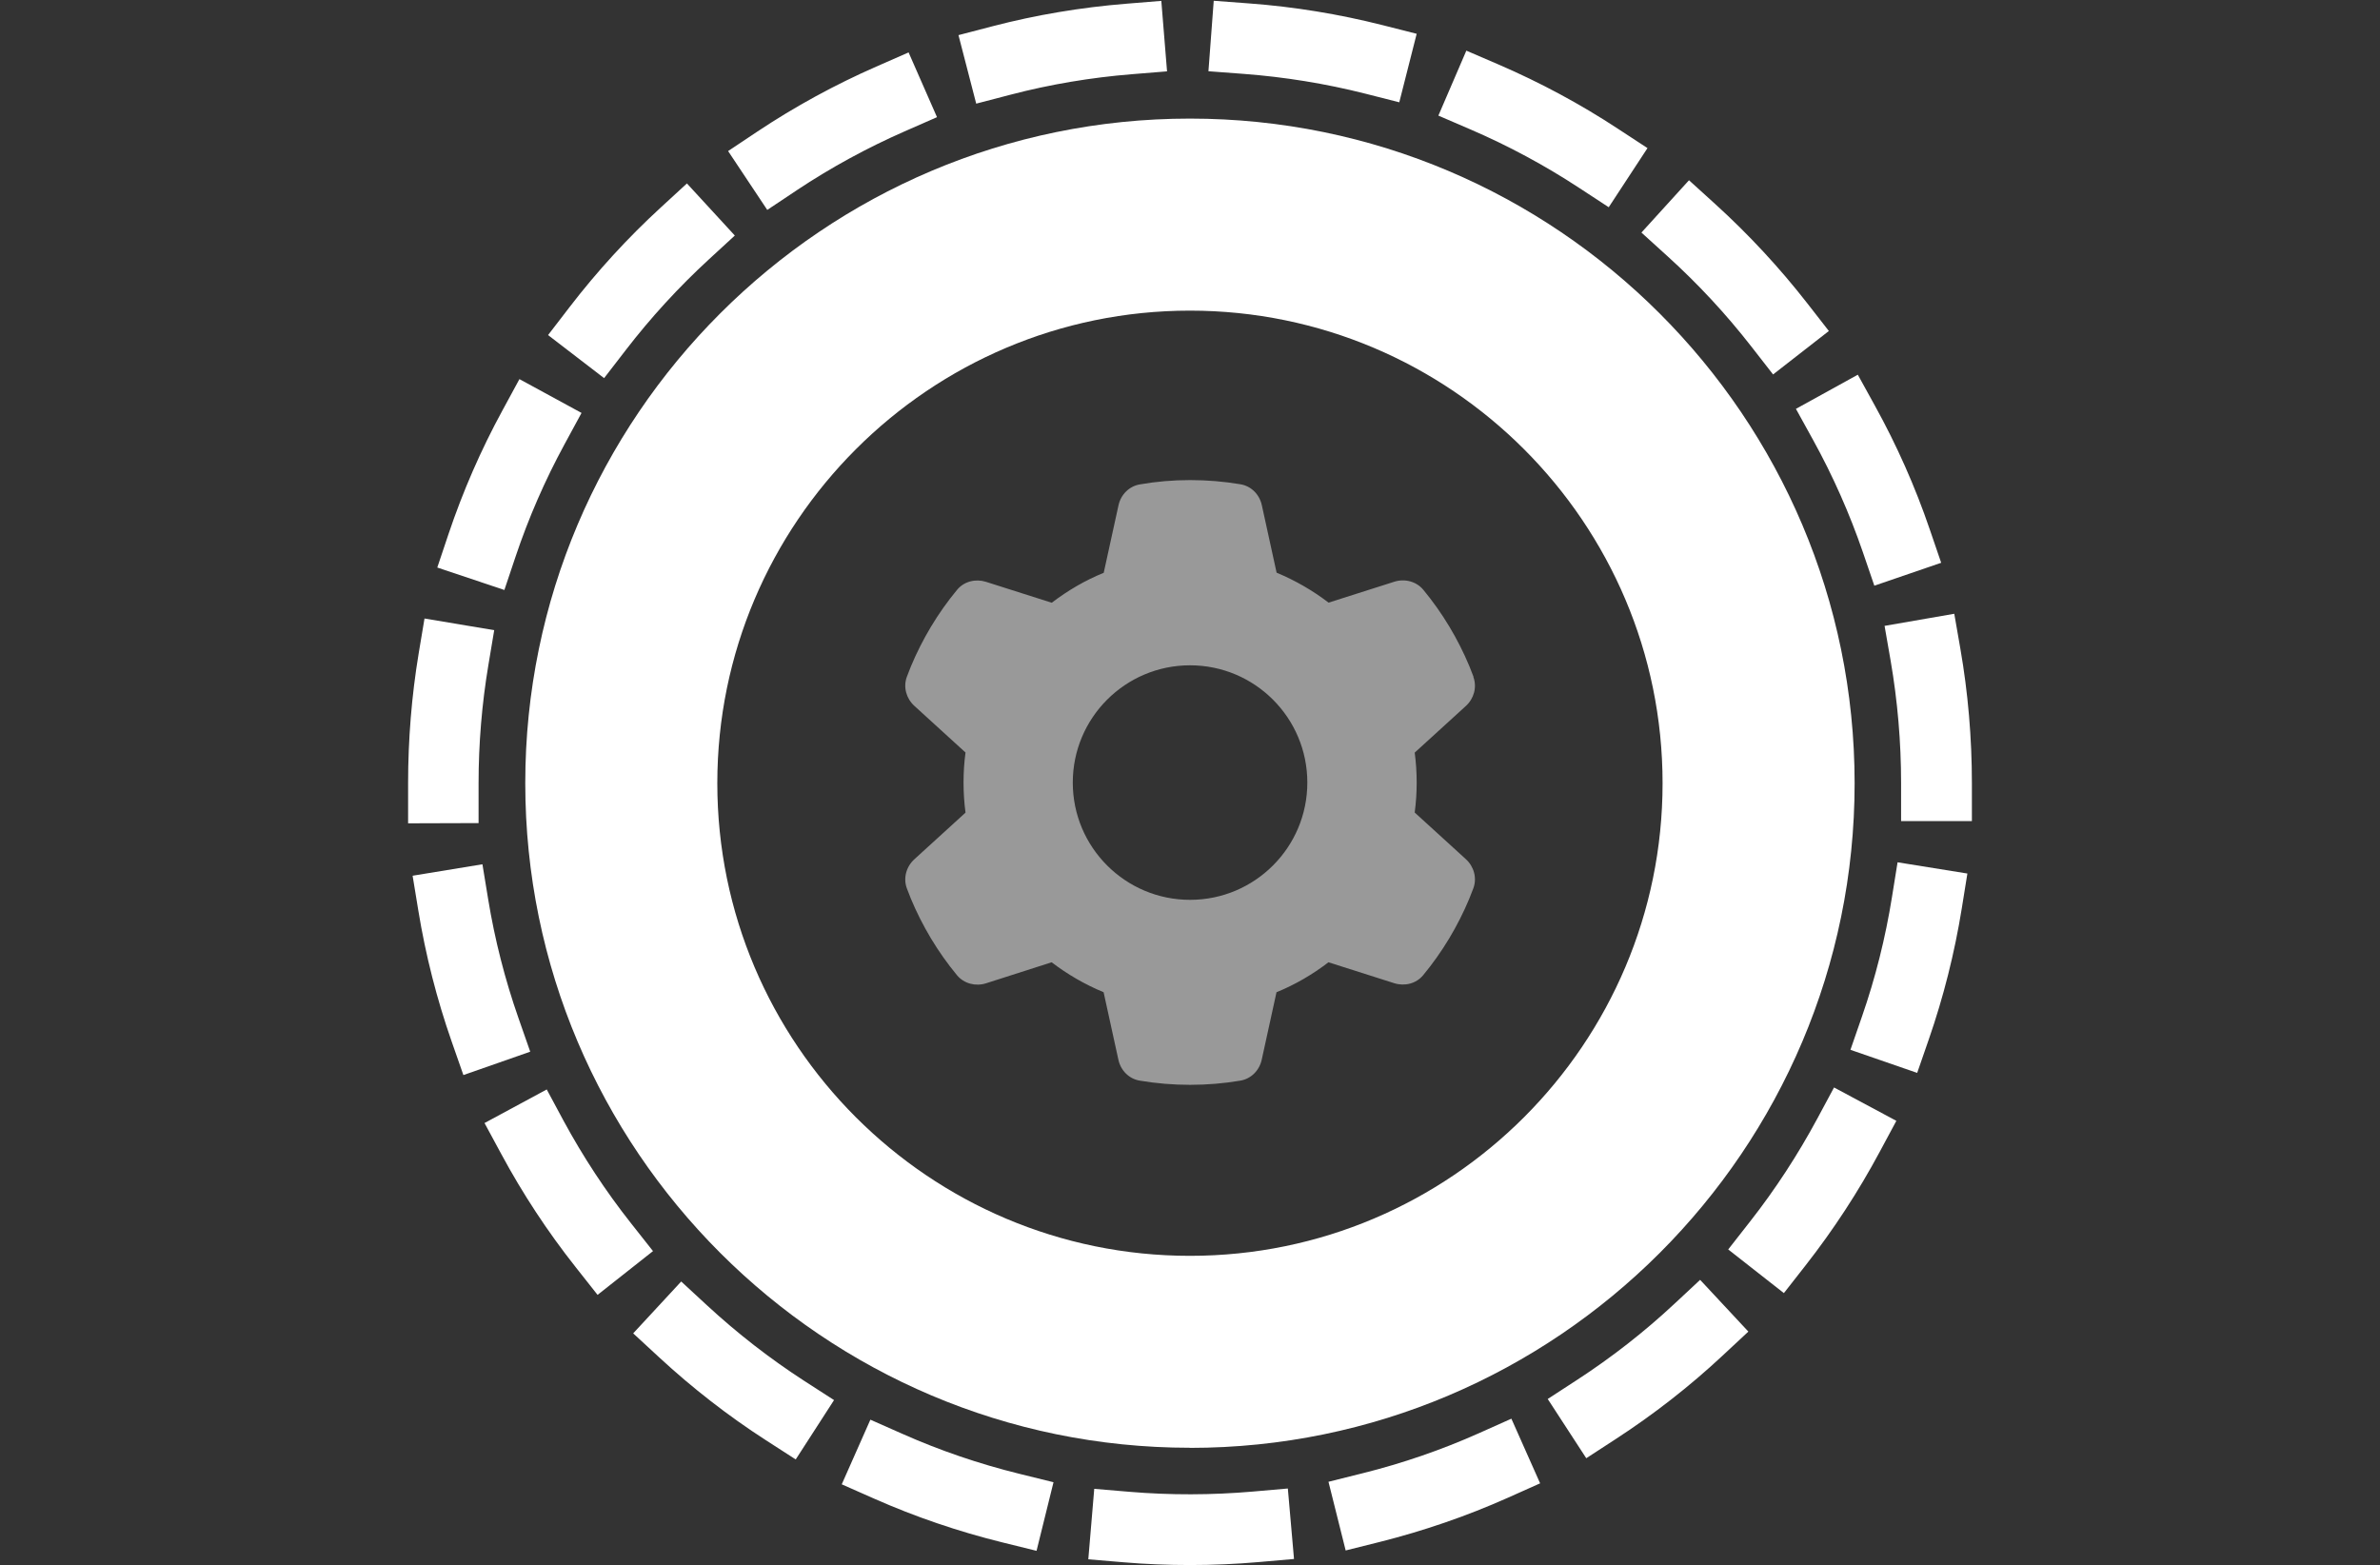 <?xml version="1.0" encoding="UTF-8"?>
<svg id="Layer_1" data-name="Layer 1" xmlns="http://www.w3.org/2000/svg" viewBox="0 0 216.13 142.13">
  <rect x="0" y="0" width="216.13" height="142.13" fill="#333333" stroke="none"/>
  <defs>
    <style>
      .cls-1, .cls-2, .cls-3 {
        fill: white;
      }

      .cls-2 {
        opacity: .5;
      }
    </style>
  </defs>
  <path class="cls-1" d="M108.06,142.13c-2.01,0-4.04-.08-6.03-.25l-3.2-.27.54-6.4,3.2.27c3.69.31,7.48.3,11.18-.02l3.2-.28.56,6.4-3.2.28c-2.06.18-4.16.27-6.24.27h-.01ZM94.13,140.84l-3.12-.77c-3.97-.98-7.88-2.31-11.63-3.97l-2.94-1.3,2.6-5.87,2.94,1.3c3.4,1.51,6.96,2.72,10.57,3.61l3.12.77-1.54,6.23ZM122.2,140.8l-1.56-6.23,3.12-.78c3.61-.9,7.16-2.12,10.56-3.64l2.93-1.31,2.61,5.87-2.93,1.31c-3.74,1.67-7.65,3.01-11.62,4.01l-3.12.78h0ZM72.26,132.54l-2.7-1.74c-3.43-2.21-6.69-4.75-9.7-7.53l-2.36-2.18,4.36-4.71,2.36,2.18c2.74,2.53,5.7,4.83,8.82,6.85l2.7,1.74s-3.48,5.39-3.48,5.39ZM144.05,132.43l-3.5-5.38,2.69-1.75c3.12-2.03,6.08-4.34,8.8-6.88l2.35-2.19,4.38,4.7-2.35,2.19c-2.99,2.79-6.25,5.33-9.68,7.56l-2.69,1.75ZM54.27,117.6l-1.99-2.52c-2.54-3.21-4.81-6.66-6.75-10.26l-1.53-2.83,5.65-3.05,1.52,2.83c1.77,3.27,3.83,6.41,6.14,9.33l1.99,2.52-5.04,3.98h0ZM161.99,117.43l-5.05-3.96,1.98-2.53c2.3-2.93,4.35-6.08,6.11-9.35l1.52-2.83,5.66,3.03-1.52,2.83c-1.93,3.6-4.19,7.06-6.71,10.28l-1.98,2.53h0ZM42.08,97.63l-1.06-3.03c-1.35-3.86-2.37-7.86-3.03-11.9l-.52-3.17,6.34-1.04.52,3.17c.6,3.67,1.53,7.31,2.76,10.82l1.06,3.03-6.06,2.12h0ZM174.11,97.44l-6.07-2.1,1.05-3.03c1.22-3.51,2.13-7.15,2.72-10.83l.51-3.17,6.34,1.02-.51,3.17c-.65,4.04-1.66,8.05-3,11.91l-1.05,3.03h.01ZM37.06,74.78v-3.65c0-3.96.32-7.93.96-11.79l.53-3.17,6.33,1.06-.53,3.17c-.59,3.52-.89,7.13-.89,10.73v3.62l-6.41.02h0ZM179.06,74.57h-6.42v-3.46c0-3.72-.32-7.46-.95-11.11l-.55-3.16,6.33-1.1.55,3.16c.7,4.01,1.05,8.13,1.05,12.23v3.43h-.01ZM45.8,53.58l-6.09-2.04,1.02-3.04c1.3-3.87,2.95-7.66,4.91-11.25l1.53-2.82,5.64,3.07-1.53,2.82c-1.78,3.27-3.28,6.71-4.46,10.23l-1.02,3.04h0ZM170.21,53.19l-1.04-3.04c-1.21-3.52-2.73-6.95-4.53-10.21l-1.55-2.81,5.62-3.1,1.55,2.81c1.98,3.58,3.66,7.36,4.98,11.23l1.04,3.04-6.07,2.08h0ZM54.86,34.34l-5.09-3.91,1.96-2.55c2.49-3.24,5.28-6.29,8.29-9.05l2.36-2.17,4.35,4.73-2.36,2.17c-2.74,2.52-5.28,5.29-7.55,8.24,0,0-1.96,2.54-1.96,2.54ZM161.01,34l-1.97-2.53c-2.28-2.93-4.84-5.69-7.6-8.19l-2.38-2.16,4.32-4.75,2.38,2.16c3.03,2.75,5.84,5.78,8.35,9l1.97,2.53-5.07,3.95h0ZM69.68,19.07l-3.56-5.35,2.67-1.78c3.41-2.27,7.04-4.25,10.78-5.89l2.94-1.29,2.58,5.88-2.94,1.29c-3.4,1.49-6.7,3.29-9.8,5.35l-2.67,1.78h0ZM146.09,18.82l-2.69-1.76c-3.11-2.04-6.42-3.82-9.83-5.29l-2.95-1.27,2.54-5.9,2.95,1.27c3.75,1.62,7.39,3.57,10.81,5.82l2.69,1.76-3.52,5.37h0ZM88.65,9.41l-1.61-6.22,3.11-.81c3.95-1.03,8.03-1.71,12.11-2.04l3.2-.26.52,6.4-3.2.26c-3.71.3-7.42.92-11.01,1.86l-3.11.81h0ZM127.07,9.29l-3.11-.79c-3.6-.91-7.31-1.51-11.02-1.79l-3.2-.24.48-6.4,3.2.24c4.09.3,8.16.97,12.12,1.97l3.11.79-1.58,6.22Z"/>
  <path class="cls-1" d="M108.06,131.48c-33.28,0-60.36-27.08-60.36-60.36S74.78,10.77,108.06,10.77s60.36,27.08,60.36,60.36-27.08,60.36-60.36,60.36h0ZM108.06,28.21c-23.66,0-42.92,19.25-42.92,42.92s19.25,42.92,42.92,42.92,42.92-19.25,42.92-42.92-19.25-42.92-42.92-42.92Z"/>
  <path class="cls-2" d="M133.8,61.48c.34.93.05,1.97-.69,2.64l-4.64,4.23c.12.89.18,1.8.18,2.72s-.06,1.83-.18,2.72l4.64,4.23c.74.67,1.03,1.71.69,2.64-.47,1.28-1.04,2.5-1.69,3.68l-.5.87c-.71,1.18-1.5,2.3-2.37,3.35-.63.77-1.68,1.03-2.63.73l-5.97-1.9c-1.44,1.1-3.02,2.03-4.72,2.72l-1.34,6.12c-.21.98-.97,1.75-1.95,1.91-1.48.25-3,.38-4.56.38s-3.08-.13-4.56-.38c-.99-.16-1.74-.93-1.95-1.91l-1.34-6.12c-1.69-.7-3.28-1.62-4.72-2.72l-5.96,1.91c-.94.3-2,.03-2.63-.73-.87-1.05-1.66-2.17-2.37-3.35l-.5-.87c-.65-1.18-1.22-2.4-1.69-3.68-.34-.93-.05-1.97.69-2.64l4.64-4.23c-.12-.9-.18-1.81-.18-2.74s.06-1.83.18-2.72l-4.64-4.23c-.74-.67-1.03-1.71-.69-2.64.47-1.28,1.04-2.5,1.69-3.68l.5-.87c.71-1.18,1.5-2.3,2.37-3.35.63-.77,1.68-1.03,2.63-.73l5.97,1.9c1.44-1.1,3.02-2.03,4.72-2.72l1.34-6.12c.21-.98.97-1.75,1.95-1.91,1.48-.26,3-.39,4.56-.39s3.08.13,4.56.38c.99.16,1.74.93,1.95,1.91l1.34,6.12c1.69.7,3.28,1.62,4.72,2.72l5.97-1.9c.94-.3,2-.03,2.63.73.87,1.05,1.66,2.17,2.37,3.35l.5.87c.65,1.18,1.22,2.4,1.69,3.68h-.01ZM108.07,81.72c5.88,0,10.65-4.77,10.65-10.65s-4.77-10.65-10.65-10.65-10.65,4.77-10.65,10.65,4.77,10.65,10.65,10.65Z"/>
</svg>